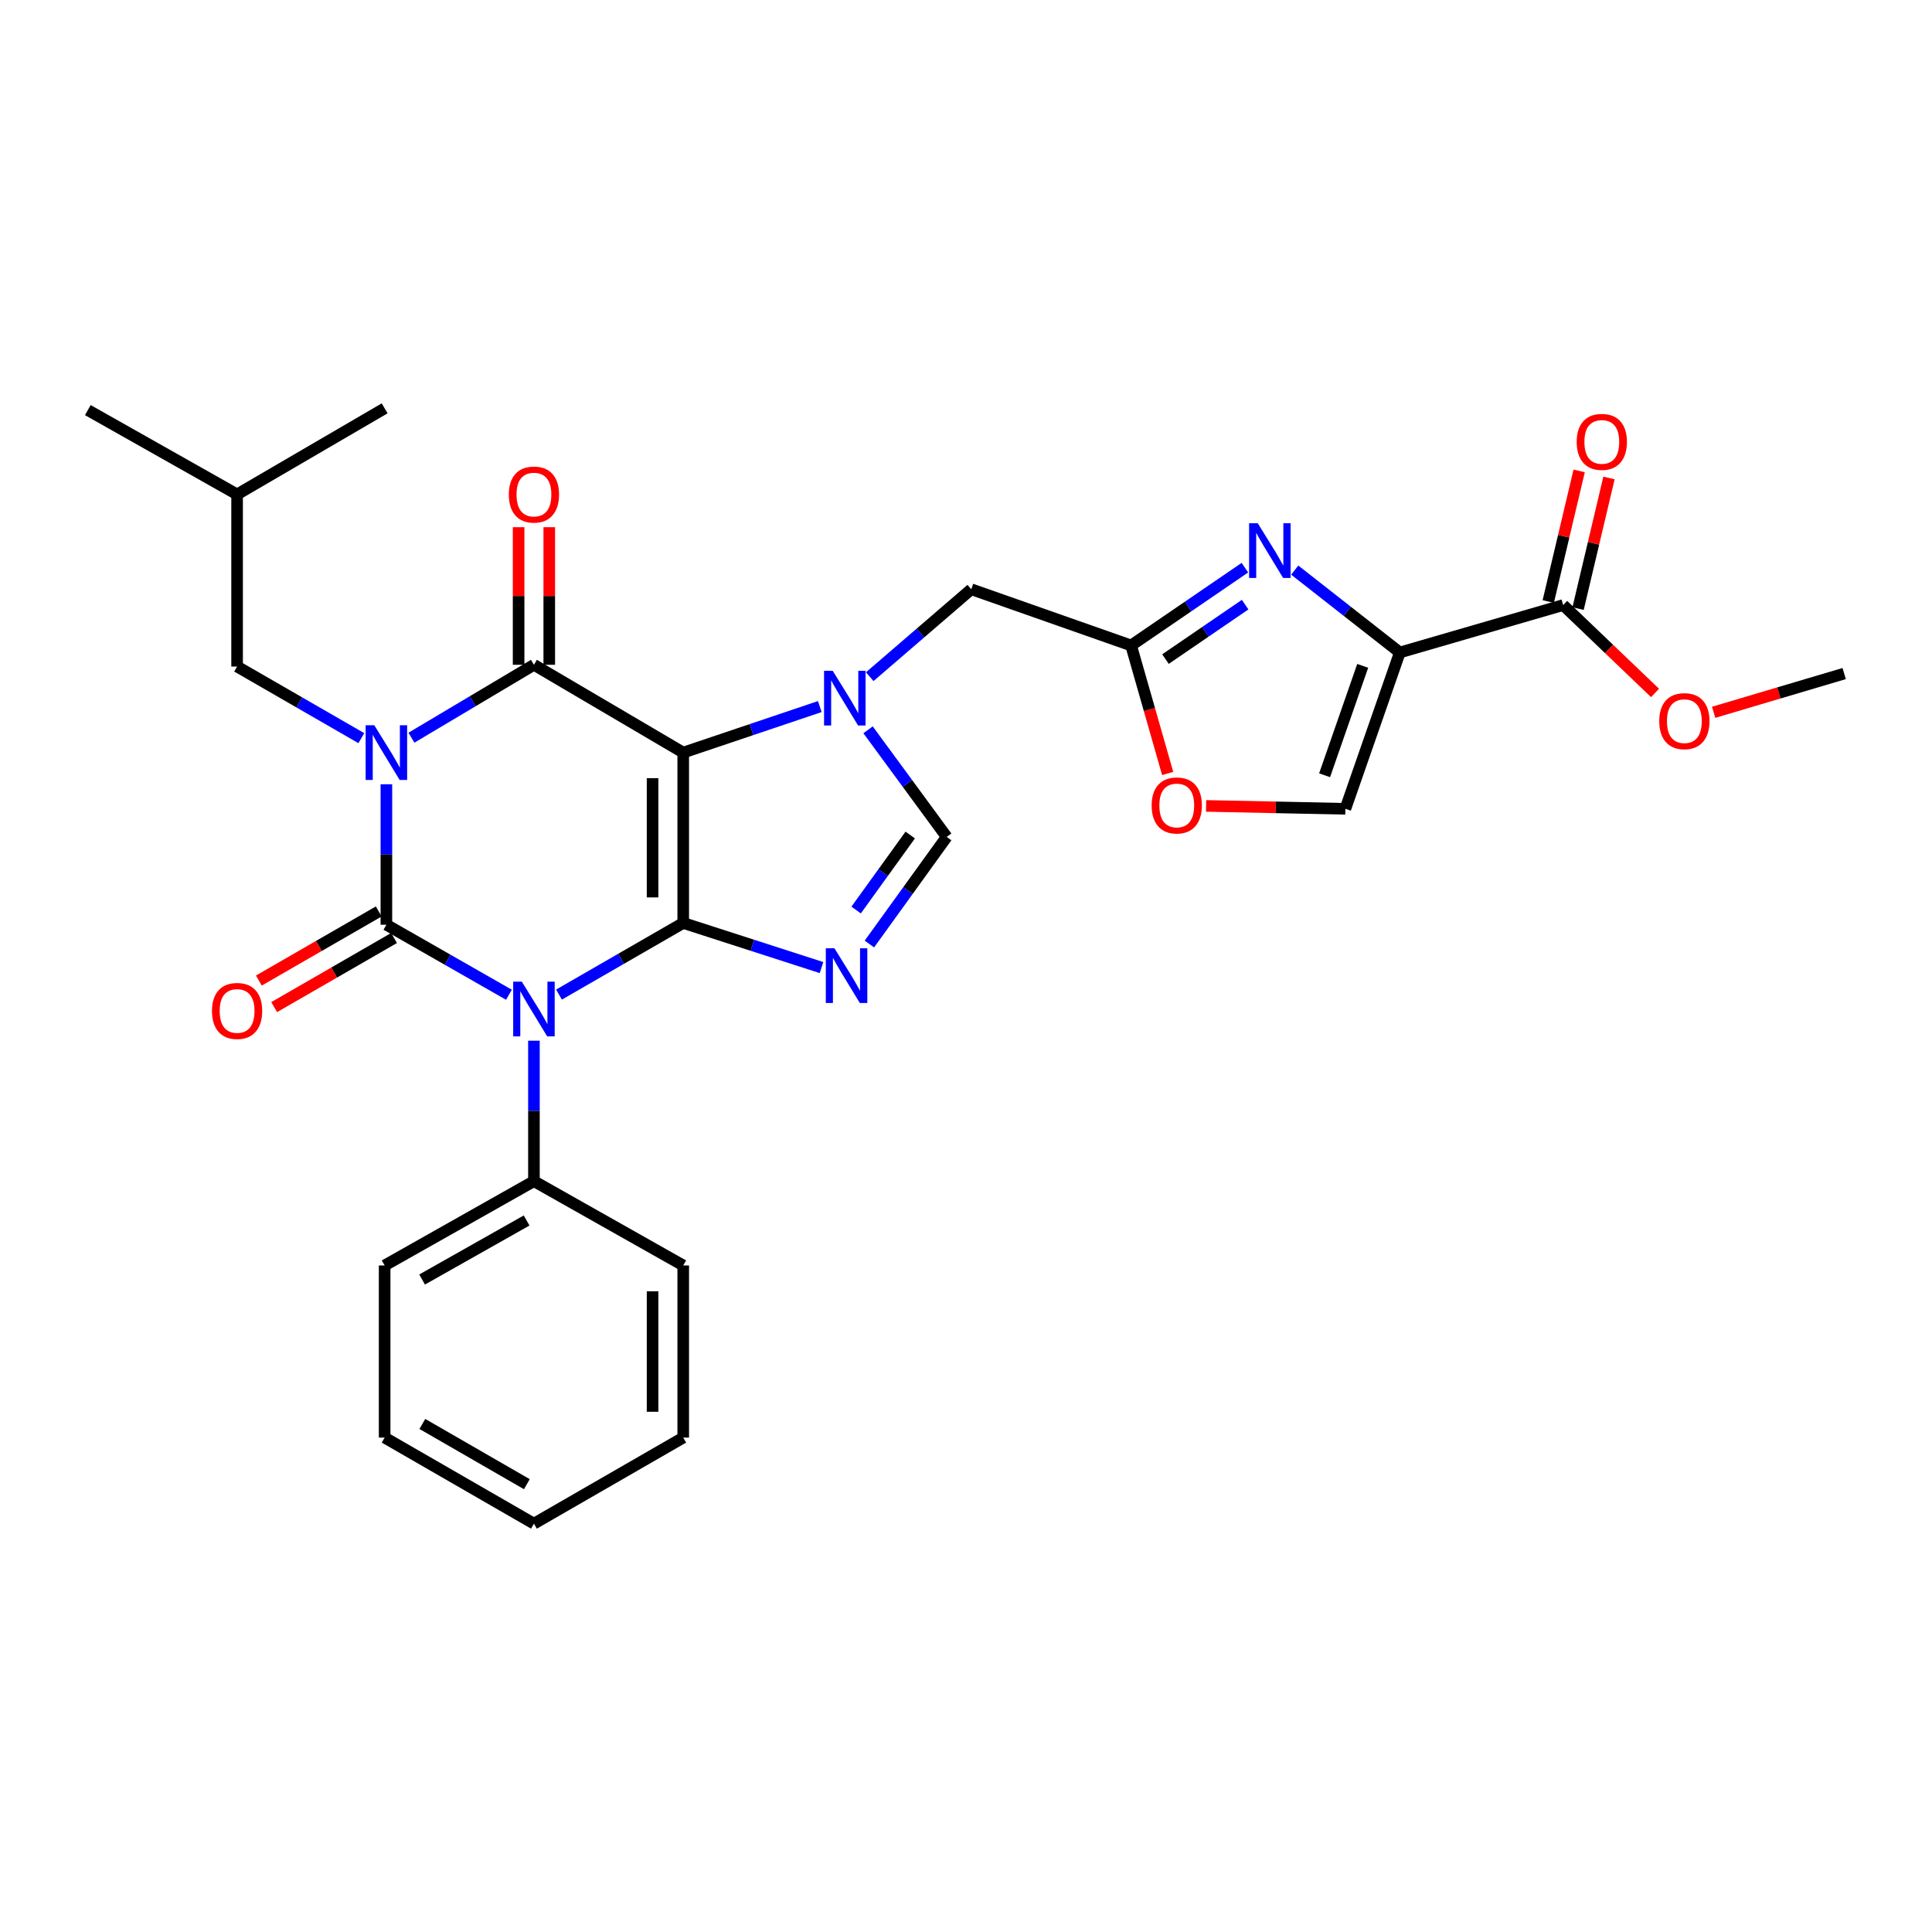 <?xml version='1.0' encoding='iso-8859-1'?>
<svg version='1.1' baseProfile='full'
              xmlns='http://www.w3.org/2000/svg'
                      xmlns:rdkit='http://www.rdkit.org/xml'
                      xmlns:xlink='http://www.w3.org/1999/xlink'
                  xml:space='preserve'
width='1000px' height='1000px' viewBox='0 0 1000 1000'>
<!-- END OF HEADER -->
<rect style='opacity:1.0;fill:#FFFFFF;stroke:none' width='1000' height='1000' x='0' y='0'> </rect>
<path class='bond-0' d='M 199.996,405.931 L 199.996,442.286' style='fill:none;fill-rule:evenodd;stroke:#0000FF;stroke-width:6px;stroke-linecap:butt;stroke-linejoin:miter;stroke-opacity:1' />
<path class='bond-0' d='M 199.996,442.286 L 199.996,478.64' style='fill:none;fill-rule:evenodd;stroke:#000000;stroke-width:6px;stroke-linecap:butt;stroke-linejoin:miter;stroke-opacity:1' />
<path class='bond-1' d='M 212.958,381.829 L 244.661,362.961' style='fill:none;fill-rule:evenodd;stroke:#0000FF;stroke-width:6px;stroke-linecap:butt;stroke-linejoin:miter;stroke-opacity:1' />
<path class='bond-1' d='M 244.661,362.961 L 276.364,344.092' style='fill:none;fill-rule:evenodd;stroke:#000000;stroke-width:6px;stroke-linecap:butt;stroke-linejoin:miter;stroke-opacity:1' />
<path class='bond-2' d='M 187.026,382.068 L 154.874,363.534' style='fill:none;fill-rule:evenodd;stroke:#0000FF;stroke-width:6px;stroke-linecap:butt;stroke-linejoin:miter;stroke-opacity:1' />
<path class='bond-2' d='M 154.874,363.534 L 122.721,345' style='fill:none;fill-rule:evenodd;stroke:#000000;stroke-width:6px;stroke-linecap:butt;stroke-linejoin:miter;stroke-opacity:1' />
<path class='bond-3' d='M 199.996,478.64 L 231.711,496.762' style='fill:none;fill-rule:evenodd;stroke:#000000;stroke-width:6px;stroke-linecap:butt;stroke-linejoin:miter;stroke-opacity:1' />
<path class='bond-3' d='M 231.711,496.762 L 263.425,514.883' style='fill:none;fill-rule:evenodd;stroke:#0000FF;stroke-width:6px;stroke-linecap:butt;stroke-linejoin:miter;stroke-opacity:1' />
<path class='bond-4' d='M 196.034,471.767 L 165.011,489.649' style='fill:none;fill-rule:evenodd;stroke:#000000;stroke-width:6px;stroke-linecap:butt;stroke-linejoin:miter;stroke-opacity:1' />
<path class='bond-4' d='M 165.011,489.649 L 133.989,507.532' style='fill:none;fill-rule:evenodd;stroke:#FF0000;stroke-width:6px;stroke-linecap:butt;stroke-linejoin:miter;stroke-opacity:1' />
<path class='bond-4' d='M 203.958,485.514 L 172.936,503.397' style='fill:none;fill-rule:evenodd;stroke:#000000;stroke-width:6px;stroke-linecap:butt;stroke-linejoin:miter;stroke-opacity:1' />
<path class='bond-4' d='M 172.936,503.397 L 141.913,521.279' style='fill:none;fill-rule:evenodd;stroke:#FF0000;stroke-width:6px;stroke-linecap:butt;stroke-linejoin:miter;stroke-opacity:1' />
<path class='bond-5' d='M 276.364,538.664 L 276.364,575.014' style='fill:none;fill-rule:evenodd;stroke:#0000FF;stroke-width:6px;stroke-linecap:butt;stroke-linejoin:miter;stroke-opacity:1' />
<path class='bond-5' d='M 276.364,575.014 L 276.364,611.364' style='fill:none;fill-rule:evenodd;stroke:#000000;stroke-width:6px;stroke-linecap:butt;stroke-linejoin:miter;stroke-opacity:1' />
<path class='bond-6' d='M 289.334,514.799 L 321.486,496.261' style='fill:none;fill-rule:evenodd;stroke:#0000FF;stroke-width:6px;stroke-linecap:butt;stroke-linejoin:miter;stroke-opacity:1' />
<path class='bond-6' d='M 321.486,496.261 L 353.639,477.724' style='fill:none;fill-rule:evenodd;stroke:#000000;stroke-width:6px;stroke-linecap:butt;stroke-linejoin:miter;stroke-opacity:1' />
<path class='bond-7' d='M 276.364,344.092 L 353.639,389.544' style='fill:none;fill-rule:evenodd;stroke:#000000;stroke-width:6px;stroke-linecap:butt;stroke-linejoin:miter;stroke-opacity:1' />
<path class='bond-8' d='M 284.297,344.092 L 284.297,308.48' style='fill:none;fill-rule:evenodd;stroke:#000000;stroke-width:6px;stroke-linecap:butt;stroke-linejoin:miter;stroke-opacity:1' />
<path class='bond-8' d='M 284.297,308.48 L 284.297,272.868' style='fill:none;fill-rule:evenodd;stroke:#FF0000;stroke-width:6px;stroke-linecap:butt;stroke-linejoin:miter;stroke-opacity:1' />
<path class='bond-8' d='M 268.43,344.092 L 268.43,308.48' style='fill:none;fill-rule:evenodd;stroke:#000000;stroke-width:6px;stroke-linecap:butt;stroke-linejoin:miter;stroke-opacity:1' />
<path class='bond-8' d='M 268.43,308.48 L 268.43,272.868' style='fill:none;fill-rule:evenodd;stroke:#FF0000;stroke-width:6px;stroke-linecap:butt;stroke-linejoin:miter;stroke-opacity:1' />
<path class='bond-9' d='M 624.272,417.134 L 660.317,417.884' style='fill:none;fill-rule:evenodd;stroke:#FF0000;stroke-width:6px;stroke-linecap:butt;stroke-linejoin:miter;stroke-opacity:1' />
<path class='bond-9' d='M 660.317,417.884 L 696.362,418.634' style='fill:none;fill-rule:evenodd;stroke:#000000;stroke-width:6px;stroke-linecap:butt;stroke-linejoin:miter;stroke-opacity:1' />
<path class='bond-10' d='M 604.385,400.347 L 594.92,367.217' style='fill:none;fill-rule:evenodd;stroke:#FF0000;stroke-width:6px;stroke-linecap:butt;stroke-linejoin:miter;stroke-opacity:1' />
<path class='bond-10' d='M 594.92,367.217 L 585.456,334.086' style='fill:none;fill-rule:evenodd;stroke:#000000;stroke-width:6px;stroke-linecap:butt;stroke-linejoin:miter;stroke-opacity:1' />
<path class='bond-11' d='M 353.639,389.544 L 353.639,477.724' style='fill:none;fill-rule:evenodd;stroke:#000000;stroke-width:6px;stroke-linecap:butt;stroke-linejoin:miter;stroke-opacity:1' />
<path class='bond-11' d='M 337.771,402.771 L 337.771,464.497' style='fill:none;fill-rule:evenodd;stroke:#000000;stroke-width:6px;stroke-linecap:butt;stroke-linejoin:miter;stroke-opacity:1' />
<path class='bond-12' d='M 353.639,389.544 L 388.981,377.634' style='fill:none;fill-rule:evenodd;stroke:#000000;stroke-width:6px;stroke-linecap:butt;stroke-linejoin:miter;stroke-opacity:1' />
<path class='bond-12' d='M 388.981,377.634 L 424.324,365.724' style='fill:none;fill-rule:evenodd;stroke:#0000FF;stroke-width:6px;stroke-linecap:butt;stroke-linejoin:miter;stroke-opacity:1' />
<path class='bond-13' d='M 353.639,477.724 L 389.428,489.27' style='fill:none;fill-rule:evenodd;stroke:#000000;stroke-width:6px;stroke-linecap:butt;stroke-linejoin:miter;stroke-opacity:1' />
<path class='bond-13' d='M 389.428,489.27 L 425.217,500.817' style='fill:none;fill-rule:evenodd;stroke:#0000FF;stroke-width:6px;stroke-linecap:butt;stroke-linejoin:miter;stroke-opacity:1' />
<path class='bond-14' d='M 449.994,488.624 L 469.999,460.902' style='fill:none;fill-rule:evenodd;stroke:#0000FF;stroke-width:6px;stroke-linecap:butt;stroke-linejoin:miter;stroke-opacity:1' />
<path class='bond-14' d='M 469.999,460.902 L 490.003,433.18' style='fill:none;fill-rule:evenodd;stroke:#000000;stroke-width:6px;stroke-linecap:butt;stroke-linejoin:miter;stroke-opacity:1' />
<path class='bond-14' d='M 443.128,471.022 L 457.131,451.617' style='fill:none;fill-rule:evenodd;stroke:#0000FF;stroke-width:6px;stroke-linecap:butt;stroke-linejoin:miter;stroke-opacity:1' />
<path class='bond-14' d='M 457.131,451.617 L 471.135,432.211' style='fill:none;fill-rule:evenodd;stroke:#000000;stroke-width:6px;stroke-linecap:butt;stroke-linejoin:miter;stroke-opacity:1' />
<path class='bond-15' d='M 490.003,433.18 L 469.653,405.464' style='fill:none;fill-rule:evenodd;stroke:#000000;stroke-width:6px;stroke-linecap:butt;stroke-linejoin:miter;stroke-opacity:1' />
<path class='bond-15' d='M 469.653,405.464 L 449.303,377.749' style='fill:none;fill-rule:evenodd;stroke:#0000FF;stroke-width:6px;stroke-linecap:butt;stroke-linejoin:miter;stroke-opacity:1' />
<path class='bond-16' d='M 450.169,350.253 L 476.447,327.624' style='fill:none;fill-rule:evenodd;stroke:#0000FF;stroke-width:6px;stroke-linecap:butt;stroke-linejoin:miter;stroke-opacity:1' />
<path class='bond-16' d='M 476.447,327.624 L 502.724,304.996' style='fill:none;fill-rule:evenodd;stroke:#000000;stroke-width:6px;stroke-linecap:butt;stroke-linejoin:miter;stroke-opacity:1' />
<path class='bond-17' d='M 696.362,418.634 L 724.544,337.727' style='fill:none;fill-rule:evenodd;stroke:#000000;stroke-width:6px;stroke-linecap:butt;stroke-linejoin:miter;stroke-opacity:1' />
<path class='bond-17' d='M 685.605,401.279 L 705.332,344.644' style='fill:none;fill-rule:evenodd;stroke:#000000;stroke-width:6px;stroke-linecap:butt;stroke-linejoin:miter;stroke-opacity:1' />
<path class='bond-18' d='M 724.544,337.727 L 697.348,316.408' style='fill:none;fill-rule:evenodd;stroke:#000000;stroke-width:6px;stroke-linecap:butt;stroke-linejoin:miter;stroke-opacity:1' />
<path class='bond-18' d='M 697.348,316.408 L 670.151,295.088' style='fill:none;fill-rule:evenodd;stroke:#0000FF;stroke-width:6px;stroke-linecap:butt;stroke-linejoin:miter;stroke-opacity:1' />
<path class='bond-19' d='M 724.544,337.727 L 809.092,313.176' style='fill:none;fill-rule:evenodd;stroke:#000000;stroke-width:6px;stroke-linecap:butt;stroke-linejoin:miter;stroke-opacity:1' />
<path class='bond-20' d='M 122.721,345 L 122.721,255.903' style='fill:none;fill-rule:evenodd;stroke:#000000;stroke-width:6px;stroke-linecap:butt;stroke-linejoin:miter;stroke-opacity:1' />
<path class='bond-21' d='M 122.721,255.903 L 45.455,212.267' style='fill:none;fill-rule:evenodd;stroke:#000000;stroke-width:6px;stroke-linecap:butt;stroke-linejoin:miter;stroke-opacity:1' />
<path class='bond-22' d='M 122.721,255.903 L 199.088,211.359' style='fill:none;fill-rule:evenodd;stroke:#000000;stroke-width:6px;stroke-linecap:butt;stroke-linejoin:miter;stroke-opacity:1' />
<path class='bond-23' d='M 276.364,611.364 L 199.088,655' style='fill:none;fill-rule:evenodd;stroke:#000000;stroke-width:6px;stroke-linecap:butt;stroke-linejoin:miter;stroke-opacity:1' />
<path class='bond-23' d='M 272.574,631.727 L 218.482,662.272' style='fill:none;fill-rule:evenodd;stroke:#000000;stroke-width:6px;stroke-linecap:butt;stroke-linejoin:miter;stroke-opacity:1' />
<path class='bond-24' d='M 276.364,611.364 L 353.639,655' style='fill:none;fill-rule:evenodd;stroke:#000000;stroke-width:6px;stroke-linecap:butt;stroke-linejoin:miter;stroke-opacity:1' />
<path class='bond-25' d='M 199.088,655 L 199.088,744.097' style='fill:none;fill-rule:evenodd;stroke:#000000;stroke-width:6px;stroke-linecap:butt;stroke-linejoin:miter;stroke-opacity:1' />
<path class='bond-26' d='M 199.088,744.097 L 276.364,788.641' style='fill:none;fill-rule:evenodd;stroke:#000000;stroke-width:6px;stroke-linecap:butt;stroke-linejoin:miter;stroke-opacity:1' />
<path class='bond-26' d='M 218.604,737.031 L 272.697,768.212' style='fill:none;fill-rule:evenodd;stroke:#000000;stroke-width:6px;stroke-linecap:butt;stroke-linejoin:miter;stroke-opacity:1' />
<path class='bond-27' d='M 276.364,788.641 L 353.639,744.097' style='fill:none;fill-rule:evenodd;stroke:#000000;stroke-width:6px;stroke-linecap:butt;stroke-linejoin:miter;stroke-opacity:1' />
<path class='bond-28' d='M 353.639,744.097 L 353.639,655' style='fill:none;fill-rule:evenodd;stroke:#000000;stroke-width:6px;stroke-linecap:butt;stroke-linejoin:miter;stroke-opacity:1' />
<path class='bond-28' d='M 337.771,730.732 L 337.771,668.365' style='fill:none;fill-rule:evenodd;stroke:#000000;stroke-width:6px;stroke-linecap:butt;stroke-linejoin:miter;stroke-opacity:1' />
<path class='bond-29' d='M 644.36,293.822 L 614.908,313.954' style='fill:none;fill-rule:evenodd;stroke:#0000FF;stroke-width:6px;stroke-linecap:butt;stroke-linejoin:miter;stroke-opacity:1' />
<path class='bond-29' d='M 614.908,313.954 L 585.456,334.086' style='fill:none;fill-rule:evenodd;stroke:#000000;stroke-width:6px;stroke-linecap:butt;stroke-linejoin:miter;stroke-opacity:1' />
<path class='bond-29' d='M 644.479,312.961 L 623.862,327.054' style='fill:none;fill-rule:evenodd;stroke:#0000FF;stroke-width:6px;stroke-linecap:butt;stroke-linejoin:miter;stroke-opacity:1' />
<path class='bond-29' d='M 623.862,327.054 L 603.246,341.146' style='fill:none;fill-rule:evenodd;stroke:#000000;stroke-width:6px;stroke-linecap:butt;stroke-linejoin:miter;stroke-opacity:1' />
<path class='bond-30' d='M 585.456,334.086 L 502.724,304.996' style='fill:none;fill-rule:evenodd;stroke:#000000;stroke-width:6px;stroke-linecap:butt;stroke-linejoin:miter;stroke-opacity:1' />
<path class='bond-31' d='M 809.092,313.176 L 832.872,335.924' style='fill:none;fill-rule:evenodd;stroke:#000000;stroke-width:6px;stroke-linecap:butt;stroke-linejoin:miter;stroke-opacity:1' />
<path class='bond-31' d='M 832.872,335.924 L 856.652,358.671' style='fill:none;fill-rule:evenodd;stroke:#FF0000;stroke-width:6px;stroke-linecap:butt;stroke-linejoin:miter;stroke-opacity:1' />
<path class='bond-32' d='M 816.813,315.003 L 824.811,281.2' style='fill:none;fill-rule:evenodd;stroke:#000000;stroke-width:6px;stroke-linecap:butt;stroke-linejoin:miter;stroke-opacity:1' />
<path class='bond-32' d='M 824.811,281.2 L 832.809,247.396' style='fill:none;fill-rule:evenodd;stroke:#FF0000;stroke-width:6px;stroke-linecap:butt;stroke-linejoin:miter;stroke-opacity:1' />
<path class='bond-32' d='M 801.372,311.35 L 809.37,277.546' style='fill:none;fill-rule:evenodd;stroke:#000000;stroke-width:6px;stroke-linecap:butt;stroke-linejoin:miter;stroke-opacity:1' />
<path class='bond-32' d='M 809.37,277.546 L 817.368,243.742' style='fill:none;fill-rule:evenodd;stroke:#FF0000;stroke-width:6px;stroke-linecap:butt;stroke-linejoin:miter;stroke-opacity:1' />
<path class='bond-33' d='M 886.98,368.684 L 920.762,358.658' style='fill:none;fill-rule:evenodd;stroke:#FF0000;stroke-width:6px;stroke-linecap:butt;stroke-linejoin:miter;stroke-opacity:1' />
<path class='bond-33' d='M 920.762,358.658 L 954.545,348.632' style='fill:none;fill-rule:evenodd;stroke:#000000;stroke-width:6px;stroke-linecap:butt;stroke-linejoin:miter;stroke-opacity:1' />
<path  class='atom-0' d='M 193.736 375.384
L 203.016 390.384
Q 203.936 391.864, 205.416 394.544
Q 206.896 397.224, 206.976 397.384
L 206.976 375.384
L 210.736 375.384
L 210.736 403.704
L 206.856 403.704
L 196.896 387.304
Q 195.736 385.384, 194.496 383.184
Q 193.296 380.984, 192.936 380.304
L 192.936 403.704
L 189.256 403.704
L 189.256 375.384
L 193.736 375.384
' fill='#0000FF'/>
<path  class='atom-2' d='M 270.104 508.116
L 279.384 523.116
Q 280.304 524.596, 281.784 527.276
Q 283.264 529.956, 283.344 530.116
L 283.344 508.116
L 287.104 508.116
L 287.104 536.436
L 283.224 536.436
L 273.264 520.036
Q 272.104 518.116, 270.864 515.916
Q 269.664 513.716, 269.304 513.036
L 269.304 536.436
L 265.624 536.436
L 265.624 508.116
L 270.104 508.116
' fill='#0000FF'/>
<path  class='atom-4' d='M 263.364 255.983
Q 263.364 249.183, 266.724 245.383
Q 270.084 241.583, 276.364 241.583
Q 282.644 241.583, 286.004 245.383
Q 289.364 249.183, 289.364 255.983
Q 289.364 262.863, 285.964 266.783
Q 282.564 270.663, 276.364 270.663
Q 270.124 270.663, 266.724 266.783
Q 263.364 262.903, 263.364 255.983
M 276.364 267.463
Q 280.684 267.463, 283.004 264.583
Q 285.364 261.663, 285.364 255.983
Q 285.364 250.423, 283.004 247.623
Q 280.684 244.783, 276.364 244.783
Q 272.044 244.783, 269.684 247.583
Q 267.364 250.383, 267.364 255.983
Q 267.364 261.703, 269.684 264.583
Q 272.044 267.463, 276.364 267.463
' fill='#FF0000'/>
<path  class='atom-5' d='M 109.721 523.264
Q 109.721 516.464, 113.081 512.664
Q 116.441 508.864, 122.721 508.864
Q 129.001 508.864, 132.361 512.664
Q 135.721 516.464, 135.721 523.264
Q 135.721 530.144, 132.321 534.064
Q 128.921 537.944, 122.721 537.944
Q 116.481 537.944, 113.081 534.064
Q 109.721 530.184, 109.721 523.264
M 122.721 534.744
Q 127.041 534.744, 129.361 531.864
Q 131.721 528.944, 131.721 523.264
Q 131.721 517.704, 129.361 514.904
Q 127.041 512.064, 122.721 512.064
Q 118.401 512.064, 116.041 514.864
Q 113.721 517.664, 113.721 523.264
Q 113.721 528.984, 116.041 531.864
Q 118.401 534.744, 122.721 534.744
' fill='#FF0000'/>
<path  class='atom-6' d='M 596.09 416.898
Q 596.09 410.098, 599.45 406.298
Q 602.81 402.498, 609.09 402.498
Q 615.37 402.498, 618.73 406.298
Q 622.09 410.098, 622.09 416.898
Q 622.09 423.778, 618.69 427.698
Q 615.29 431.578, 609.09 431.578
Q 602.85 431.578, 599.45 427.698
Q 596.09 423.818, 596.09 416.898
M 609.09 428.378
Q 613.41 428.378, 615.73 425.498
Q 618.09 422.578, 618.09 416.898
Q 618.09 411.338, 615.73 408.538
Q 613.41 405.698, 609.09 405.698
Q 604.77 405.698, 602.41 408.498
Q 600.09 411.298, 600.09 416.898
Q 600.09 422.618, 602.41 425.498
Q 604.77 428.378, 609.09 428.378
' fill='#FF0000'/>
<path  class='atom-9' d='M 431.918 490.838
L 441.198 505.838
Q 442.118 507.318, 443.598 509.998
Q 445.078 512.678, 445.158 512.838
L 445.158 490.838
L 448.918 490.838
L 448.918 519.158
L 445.038 519.158
L 435.078 502.758
Q 433.918 500.838, 432.678 498.638
Q 431.478 496.438, 431.118 495.758
L 431.118 519.158
L 427.438 519.158
L 427.438 490.838
L 431.918 490.838
' fill='#0000FF'/>
<path  class='atom-11' d='M 431.01 347.201
L 440.29 362.201
Q 441.21 363.681, 442.69 366.361
Q 444.17 369.041, 444.25 369.201
L 444.25 347.201
L 448.01 347.201
L 448.01 375.521
L 444.13 375.521
L 434.17 359.121
Q 433.01 357.201, 431.77 355.001
Q 430.57 352.801, 430.21 352.121
L 430.21 375.521
L 426.53 375.521
L 426.53 347.201
L 431.01 347.201
' fill='#0000FF'/>
<path  class='atom-24' d='M 651.015 270.834
L 660.295 285.834
Q 661.215 287.314, 662.695 289.994
Q 664.175 292.674, 664.255 292.834
L 664.255 270.834
L 668.015 270.834
L 668.015 299.154
L 664.135 299.154
L 654.175 282.754
Q 653.015 280.834, 651.775 278.634
Q 650.575 276.434, 650.215 275.754
L 650.215 299.154
L 646.535 299.154
L 646.535 270.834
L 651.015 270.834
' fill='#0000FF'/>
<path  class='atom-28' d='M 858.822 373.262
Q 858.822 366.462, 862.182 362.662
Q 865.542 358.862, 871.822 358.862
Q 878.102 358.862, 881.462 362.662
Q 884.822 366.462, 884.822 373.262
Q 884.822 380.142, 881.422 384.062
Q 878.022 387.942, 871.822 387.942
Q 865.582 387.942, 862.182 384.062
Q 858.822 380.182, 858.822 373.262
M 871.822 384.742
Q 876.142 384.742, 878.462 381.862
Q 880.822 378.942, 880.822 373.262
Q 880.822 367.702, 878.462 364.902
Q 876.142 362.062, 871.822 362.062
Q 867.502 362.062, 865.142 364.862
Q 862.822 367.662, 862.822 373.262
Q 862.822 378.982, 865.142 381.862
Q 867.502 384.742, 871.822 384.742
' fill='#FF0000'/>
<path  class='atom-29' d='M 816.094 228.717
Q 816.094 221.917, 819.454 218.117
Q 822.814 214.317, 829.094 214.317
Q 835.374 214.317, 838.734 218.117
Q 842.094 221.917, 842.094 228.717
Q 842.094 235.597, 838.694 239.517
Q 835.294 243.397, 829.094 243.397
Q 822.854 243.397, 819.454 239.517
Q 816.094 235.637, 816.094 228.717
M 829.094 240.197
Q 833.414 240.197, 835.734 237.317
Q 838.094 234.397, 838.094 228.717
Q 838.094 223.157, 835.734 220.357
Q 833.414 217.517, 829.094 217.517
Q 824.774 217.517, 822.414 220.317
Q 820.094 223.117, 820.094 228.717
Q 820.094 234.437, 822.414 237.317
Q 824.774 240.197, 829.094 240.197
' fill='#FF0000'/>
</svg>
